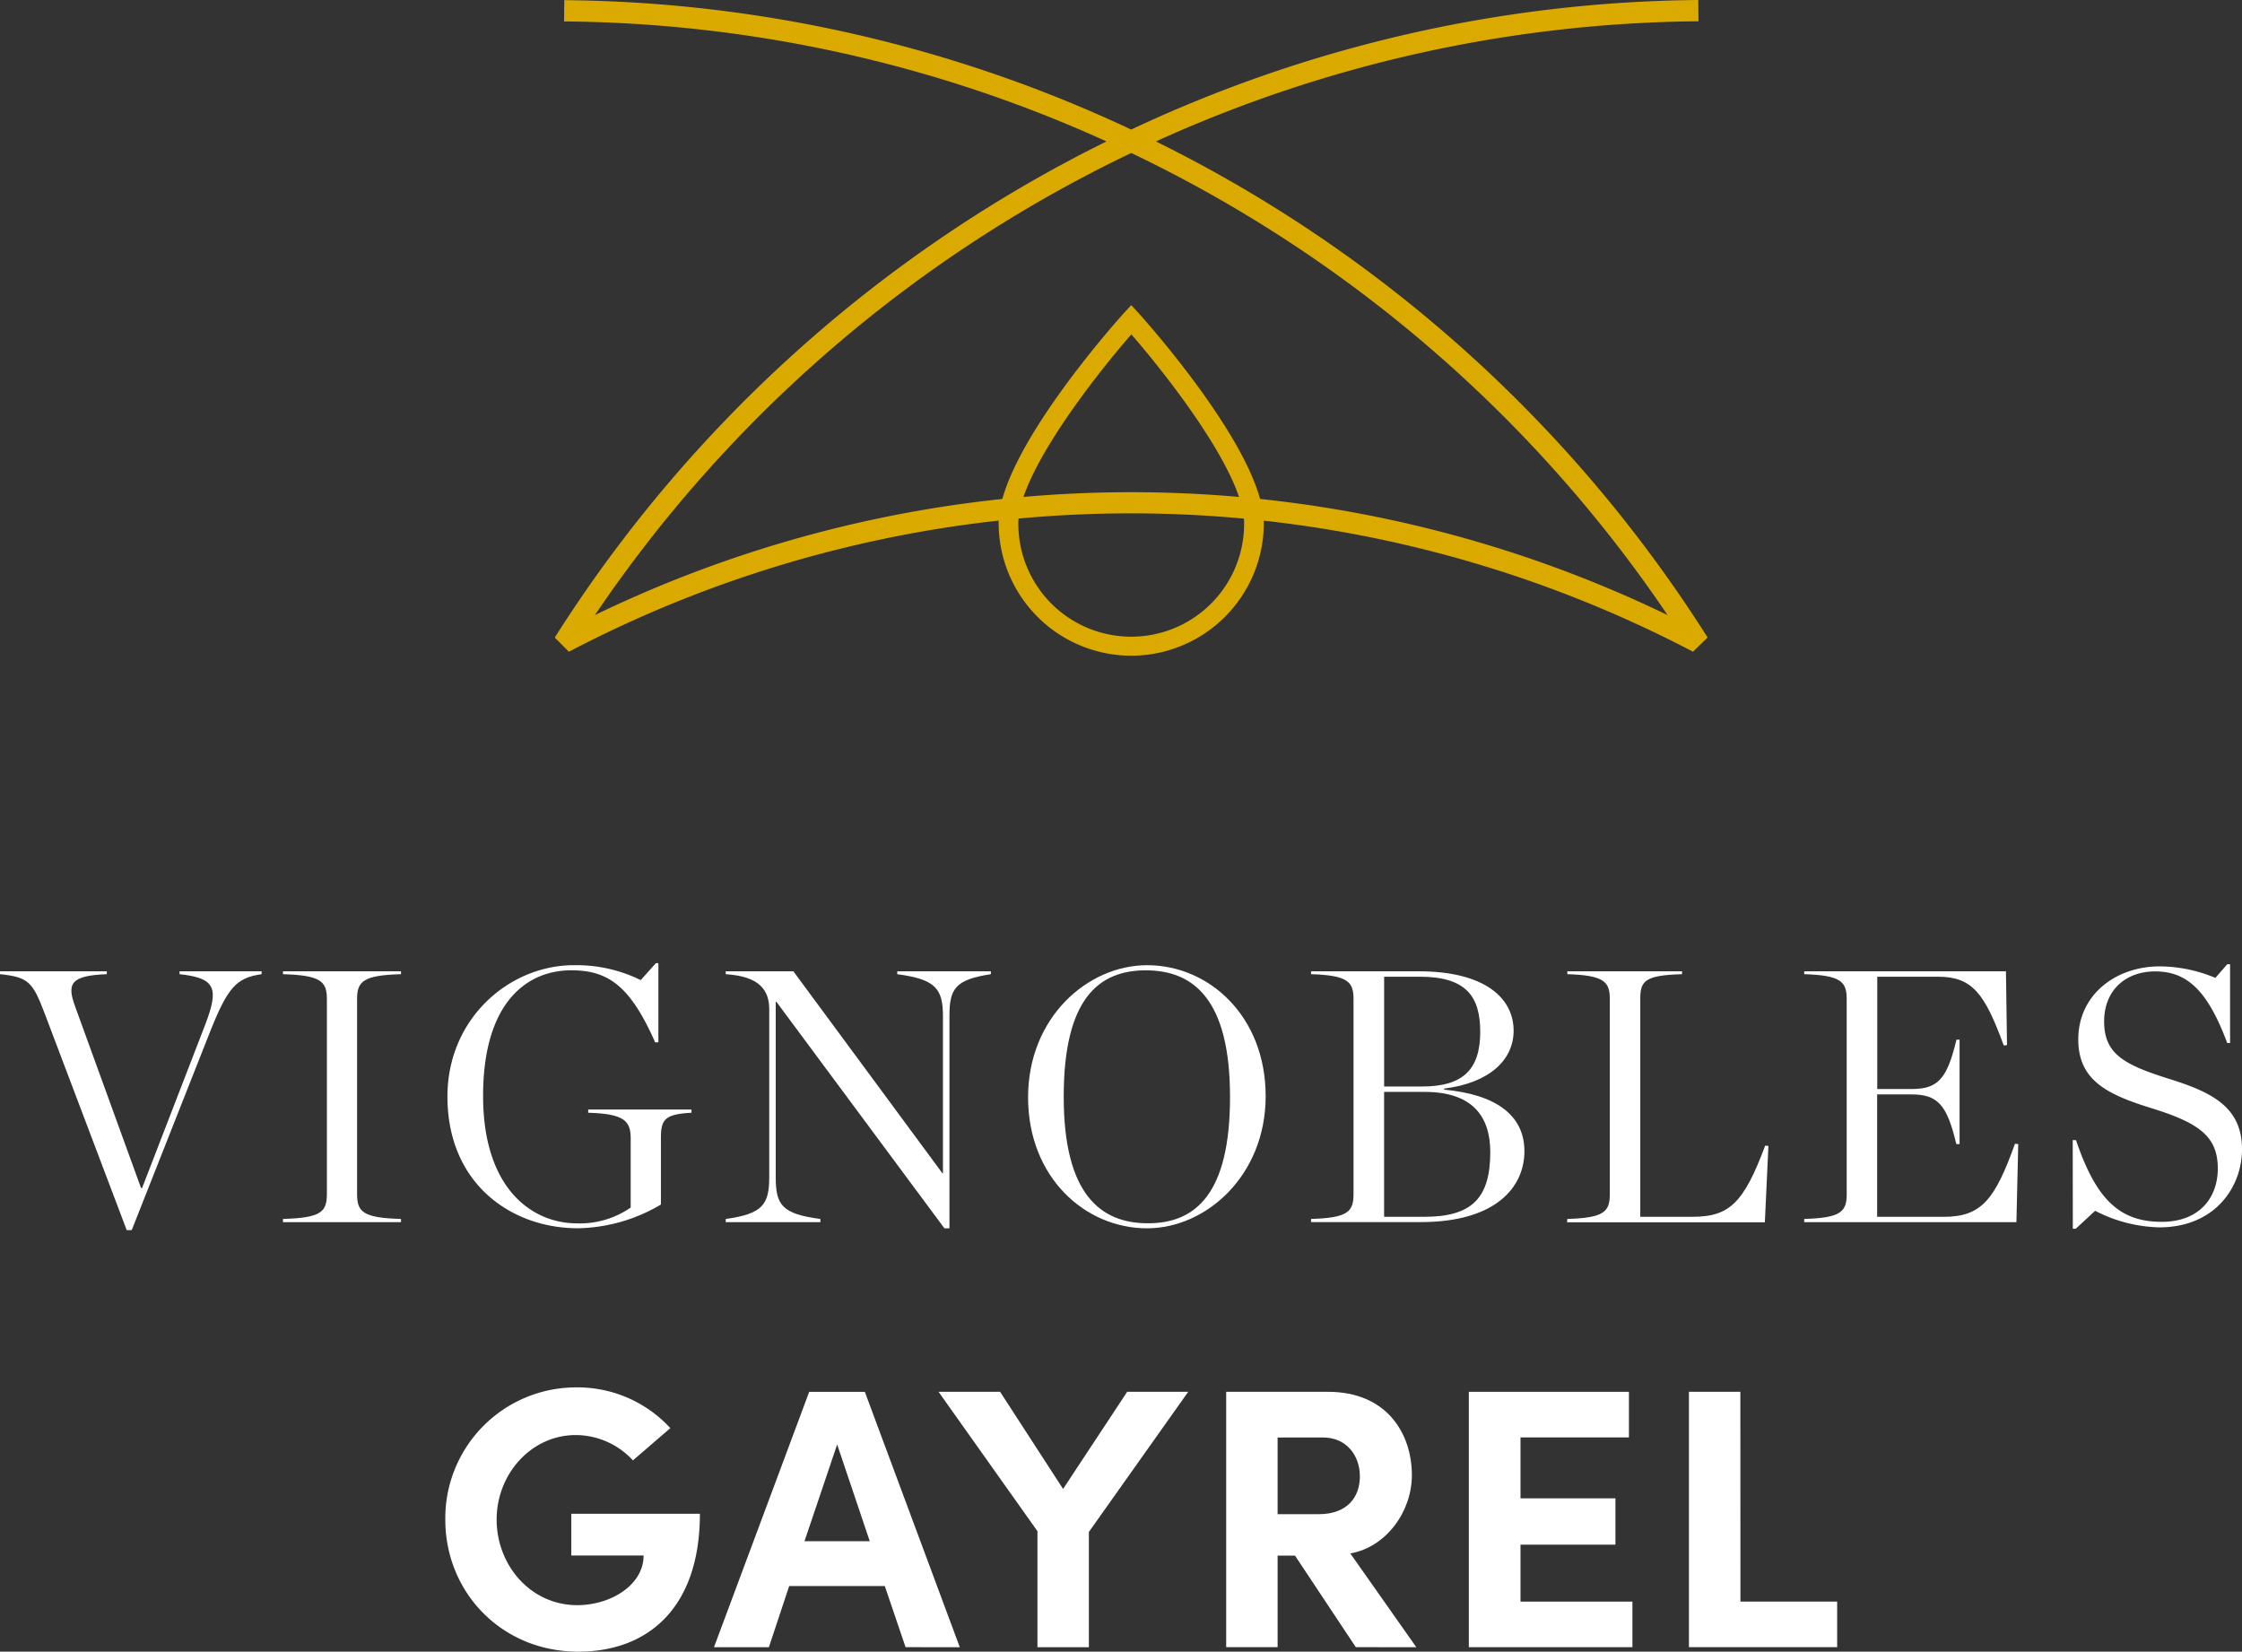 <svg xmlns="http://www.w3.org/2000/svg" width="536" height="394.841" viewBox="0 0 536 394.841"><rect x="0" y="0" width="536" height="394.841" fill="#333333" stroke="none"/><g id="vignoble-HD" transform="translate(-216.63 -191.25)"><path id="Trac&#xE9;_30" data-name="Trac&#xE9; 30" d="M632.465,343.663a.159.159,0,0,0-.066-.151h0A327.892,327.892,0,0,0,500.593,225.06a319.466,319.466,0,0,1,129.716-28.722l-.057-5.088a324.867,324.867,0,0,0-135.57,30.973A324.724,324.724,0,0,0,359.15,191.288l-.057,5.088A319.391,319.391,0,0,1,488.781,225.06a327.959,327.959,0,0,0-131.787,118.4h0a1.58,1.58,0,0,0-.114.217l3.367,3.376h0a289.449,289.449,0,0,1,268.747,0ZM366.451,338.31A322.663,322.663,0,0,1,494.691,227.821a322.682,322.682,0,0,1,128.222,110.47,294.556,294.556,0,0,0-256.453,0Z" transform="translate(-7.612)" fill="#daaa00"></path><path id="Trac&#xE9;_31" data-name="Trac&#xE9; 31" d="M500.781,352.19a31.739,31.739,0,0,1-31.7-31.7c0-16.919,28.731-48.866,29.951-50.218l1.75-1.891,1.74,1.891c1.229,1.352,29.951,33.3,29.951,50.218a31.729,31.729,0,0,1-31.691,31.7Zm0-76.793c-8.909,10.214-26.991,33.384-26.991,45.092a26.989,26.989,0,1,0,53.977,0c0-11.755-18.1-34.926-26.986-45.14Z" transform="translate(-13.701 -4.186)" fill="#daaa00"></path><path id="Trac&#xE9;_32" data-name="Trac&#xE9; 32" d="M329.2,573.575a31.276,31.276,0,0,1,31.209-31.625A30.15,30.15,0,0,1,383,551.691l-8.947,7.708a18.66,18.66,0,0,0-13.666-6.053c-10.639,0-18.915,9.306-18.915,20.2s8.1,20.466,19.274,20.466c7.972,0,15.86-4.785,15.86-11.878H359.321v-9.977h30.746c0,22.593-12.493,32.968-29.062,32.968C342.582,605.124,329.2,590.853,329.2,573.575Z" transform="translate(-6.11 -19.034)" fill="#fff"></path><path id="Trac&#xE9;_33" data-name="Trac&#xE9; 33" d="M442.922,604.117,437.956,589.5H415.1l-4.852,14.621H397.12l22.764-61.047h13.3l22.7,61.047Zm-24.163-25.336h15.6l-7.793-23.123Z" transform="translate(-9.796 -19.094)" fill="#fff"></path><path id="Trac&#xE9;_34" data-name="Trac&#xE9; 34" d="M498.982,543.07h14.593l-23.747,33.5v27.549H477.533V576.388L453.89,543.07h14.715l15.056,23.218Z" transform="translate(-12.877 -19.094)" fill="#fff"></path><path id="Trac&#xE9;_35" data-name="Trac&#xE9; 35" d="M557.591,604.117l-14.536-21.884h-4.161v21.884H526.6V543.07h24.362c14,0,20.03,9.921,20.03,19.936,0,8.682-6.119,17.193-14.716,18.7l15.775,22.414Zm-18.7-50.124v18.328h9.836c6.913,0,9.836-4.161,9.836-9.041s-3.1-9.3-8.861-9.3Z" transform="translate(-16.823 -19.094)" fill="#fff"></path><path id="Trac&#xE9;_36" data-name="Trac&#xE9; 36" d="M600.291,593.222h26.755v10.895H587.94V543.07h38.274v10.9H600.291v14.564h22.7v11.074h-22.7Z" transform="translate(-20.152 -19.094)" fill="#fff"></path><path id="Trac&#xE9;_37" data-name="Trac&#xE9; 37" d="M655.893,593.222h23.123v10.895H643.58V543.07h12.294Z" transform="translate(-23.172 -19.094)" fill="#fff"></path><path id="Trac&#xE9;_38" data-name="Trac&#xE9; 38" d="M227.307,446.842c-2.837-7.405-3.783-8.691-10.677-9.382v-.69h25.535v.69c-8.776.34-9.552,2.326-7.566,7.746l15.746,43.371h.255l15.065-38.983c3.357-8.776,2.582-11.188-6.109-12.134v-.69h19.614v.69c-6.024.861-8.086,3.187-12.219,13.514l-18.829,47.674h-1.2Z" transform="translate(0 -13.325)" fill="#fff"></path><path id="Trac&#xE9;_39" data-name="Trac&#xE9; 39" d="M288.16,495.973c9.032-.255,10.5-1.636,10.5-5.93V443.4c0-4.218-1.466-5.674-10.5-5.939v-.69h28.22v.69c-9.032.255-10.5,1.721-10.5,5.939v46.643c0,4.294,1.466,5.674,10.5,5.93v.775H288.16Z" transform="translate(-3.882 -13.325)" fill="#fff"></path><path id="Trac&#xE9;_40" data-name="Trac&#xE9; 40" d="M329.74,466.61c0-18.763,14.886-31.408,30.207-31.408a34.764,34.764,0,0,1,16,3.565l3.622-4.048h.6v18.915h-.776c-5.93-13.429-11.178-17.212-20.049-17.212-10.668,0-21.08,7.746-21.08,30.036s11.793,30.462,22.461,30.462a21.29,21.29,0,0,0,12.824-3.783V476.672c0-4.218-1.466-5.93-10.157-6.194V469.7h24.693v.776c-6.45.35-7.31,1.636-7.31,6.109v15.831a40.183,40.183,0,0,1-19.794,5.674C344.891,498.1,329.74,487.35,329.74,466.61Z" transform="translate(-6.139 -13.214)" fill="#fff"></path><path id="Trac&#xE9;_41" data-name="Trac&#xE9; 41" d="M412.224,444.09h-.18V486c0,6.62,1.466,8.776,10.677,9.977v.775H400.09v-.775c8.691-1.2,10.4-3.348,10.4-9.977V445.9c0-4.653-2.327-7.916-10.4-8.436v-.69h16.172l35.626,48.279h.132v-37.6c0-6.62-1.891-8.786-10.923-9.987v-.69h22.376v.69c-8.512,1.3-9.9,3.442-9.9,9.987v50.767h-1.2Z" transform="translate(-9.957 -13.325)" fill="#fff"></path><path id="Trac&#xE9;_42" data-name="Trac&#xE9; 42" d="M476.52,466.808c0-19.019,14.186-31.578,28.485-31.578,14.716,0,28.315,12.134,28.315,31.322,0,18.915-14.186,31.578-28.372,31.578C490.12,498.13,476.52,485.911,476.52,466.808Zm48.279-.085c0-23.492-8.861-30.263-20.135-30.263s-19.624,6.8-19.624,30.207,8.861,30.263,20.135,30.263S524.8,490.044,524.8,466.723Z" transform="translate(-14.105 -13.242)" fill="#fff"></path><path id="Trac&#xE9;_43" data-name="Trac&#xE9; 43" d="M548.05,495.973c8.776-.255,10.157-1.721,10.157-5.93V443.4c0-4.133-1.381-5.674-10.157-5.939v-.69h25.733c16,0,22.7,6.544,22.7,14.186,0,6.885-5.6,12.474-16.607,13.855v.255c12.219,1.116,19.189,6.024,19.189,14.715s-6.97,16.947-24.788,16.947H548.05Zm26.594-31.663c9.722,0,13.855-4.048,13.855-13.079,0-8.436-3.357-13.165-14.46-13.165h-8.512V464.31Zm.511,31.152c11.443,0,15.746-4.558,15.746-15.491,0-8.606-4.388-14.366-15.661-14.366h-9.722v29.857Z" transform="translate(-17.987 -13.325)" fill="#fff"></path><path id="Trac&#xE9;_44" data-name="Trac&#xE9; 44" d="M612.836,495.973c8.776-.255,10.157-1.721,10.157-5.93V443.4c0-4.133-1.381-5.674-10.157-5.939v-.69h27.426v.69c-8.947.255-9.987,1.636-9.987,5.939v52.062h12.4c8.861,0,12.294-3.187,17.468-17.023l.766.085-.851,18.243H612.77Z" transform="translate(-21.5 -13.325)" fill="#fff"></path><path id="Trac&#xE9;_45" data-name="Trac&#xE9; 45" d="M672.72,495.973c8.776-.255,10.157-1.721,10.157-5.93V443.4c0-4.133-1.381-5.674-10.157-5.939v-.69h48.232l.255,17.647-.776.085c-4.558-12.4-7.49-16.437-15.746-16.437h-14.5v26.849h8.171c6.289,0,8.512-2.326,10.762-11.793h.747v24.958h-.776c-2.241-9.457-4.473-11.878-10.762-11.878h-8.171v29.261h16c9.041,0,12.219-4.3,16.957-17.468l.776.085-.435,18.669H672.72Z" transform="translate(-24.754 -13.325)" fill="#fff"></path><path id="Trac&#xE9;_46" data-name="Trac&#xE9; 46" d="M740.6,477.036h.776c4.729,13.855,10.157,19.529,20.484,19.529,9.2,0,13.42-5.939,13.42-12.729,0-7.566-4.3-10.847-15.661-14.375-10.5-3.253-17.695-6.544-17.695-16.493,0-10.753,9.032-17.468,19.444-17.468a34.727,34.727,0,0,1,13.335,2.752l2.837-3.272h.681v18.848h-.681c-4.653-12.474-9.552-17.127-17.212-17.127-7.055,0-12.219,4.473-12.219,11.963,0,7.746,4.729,10.327,15.4,13.685,10.242,3.187,17.562,6.705,17.562,16.862,0,9.041-6.459,18.678-19.794,18.678a35.058,35.058,0,0,1-15.321-3.963l-4.643,4.3h-.69Z" transform="translate(-28.438 -13.228)" fill="#fff"></path></g></svg>
